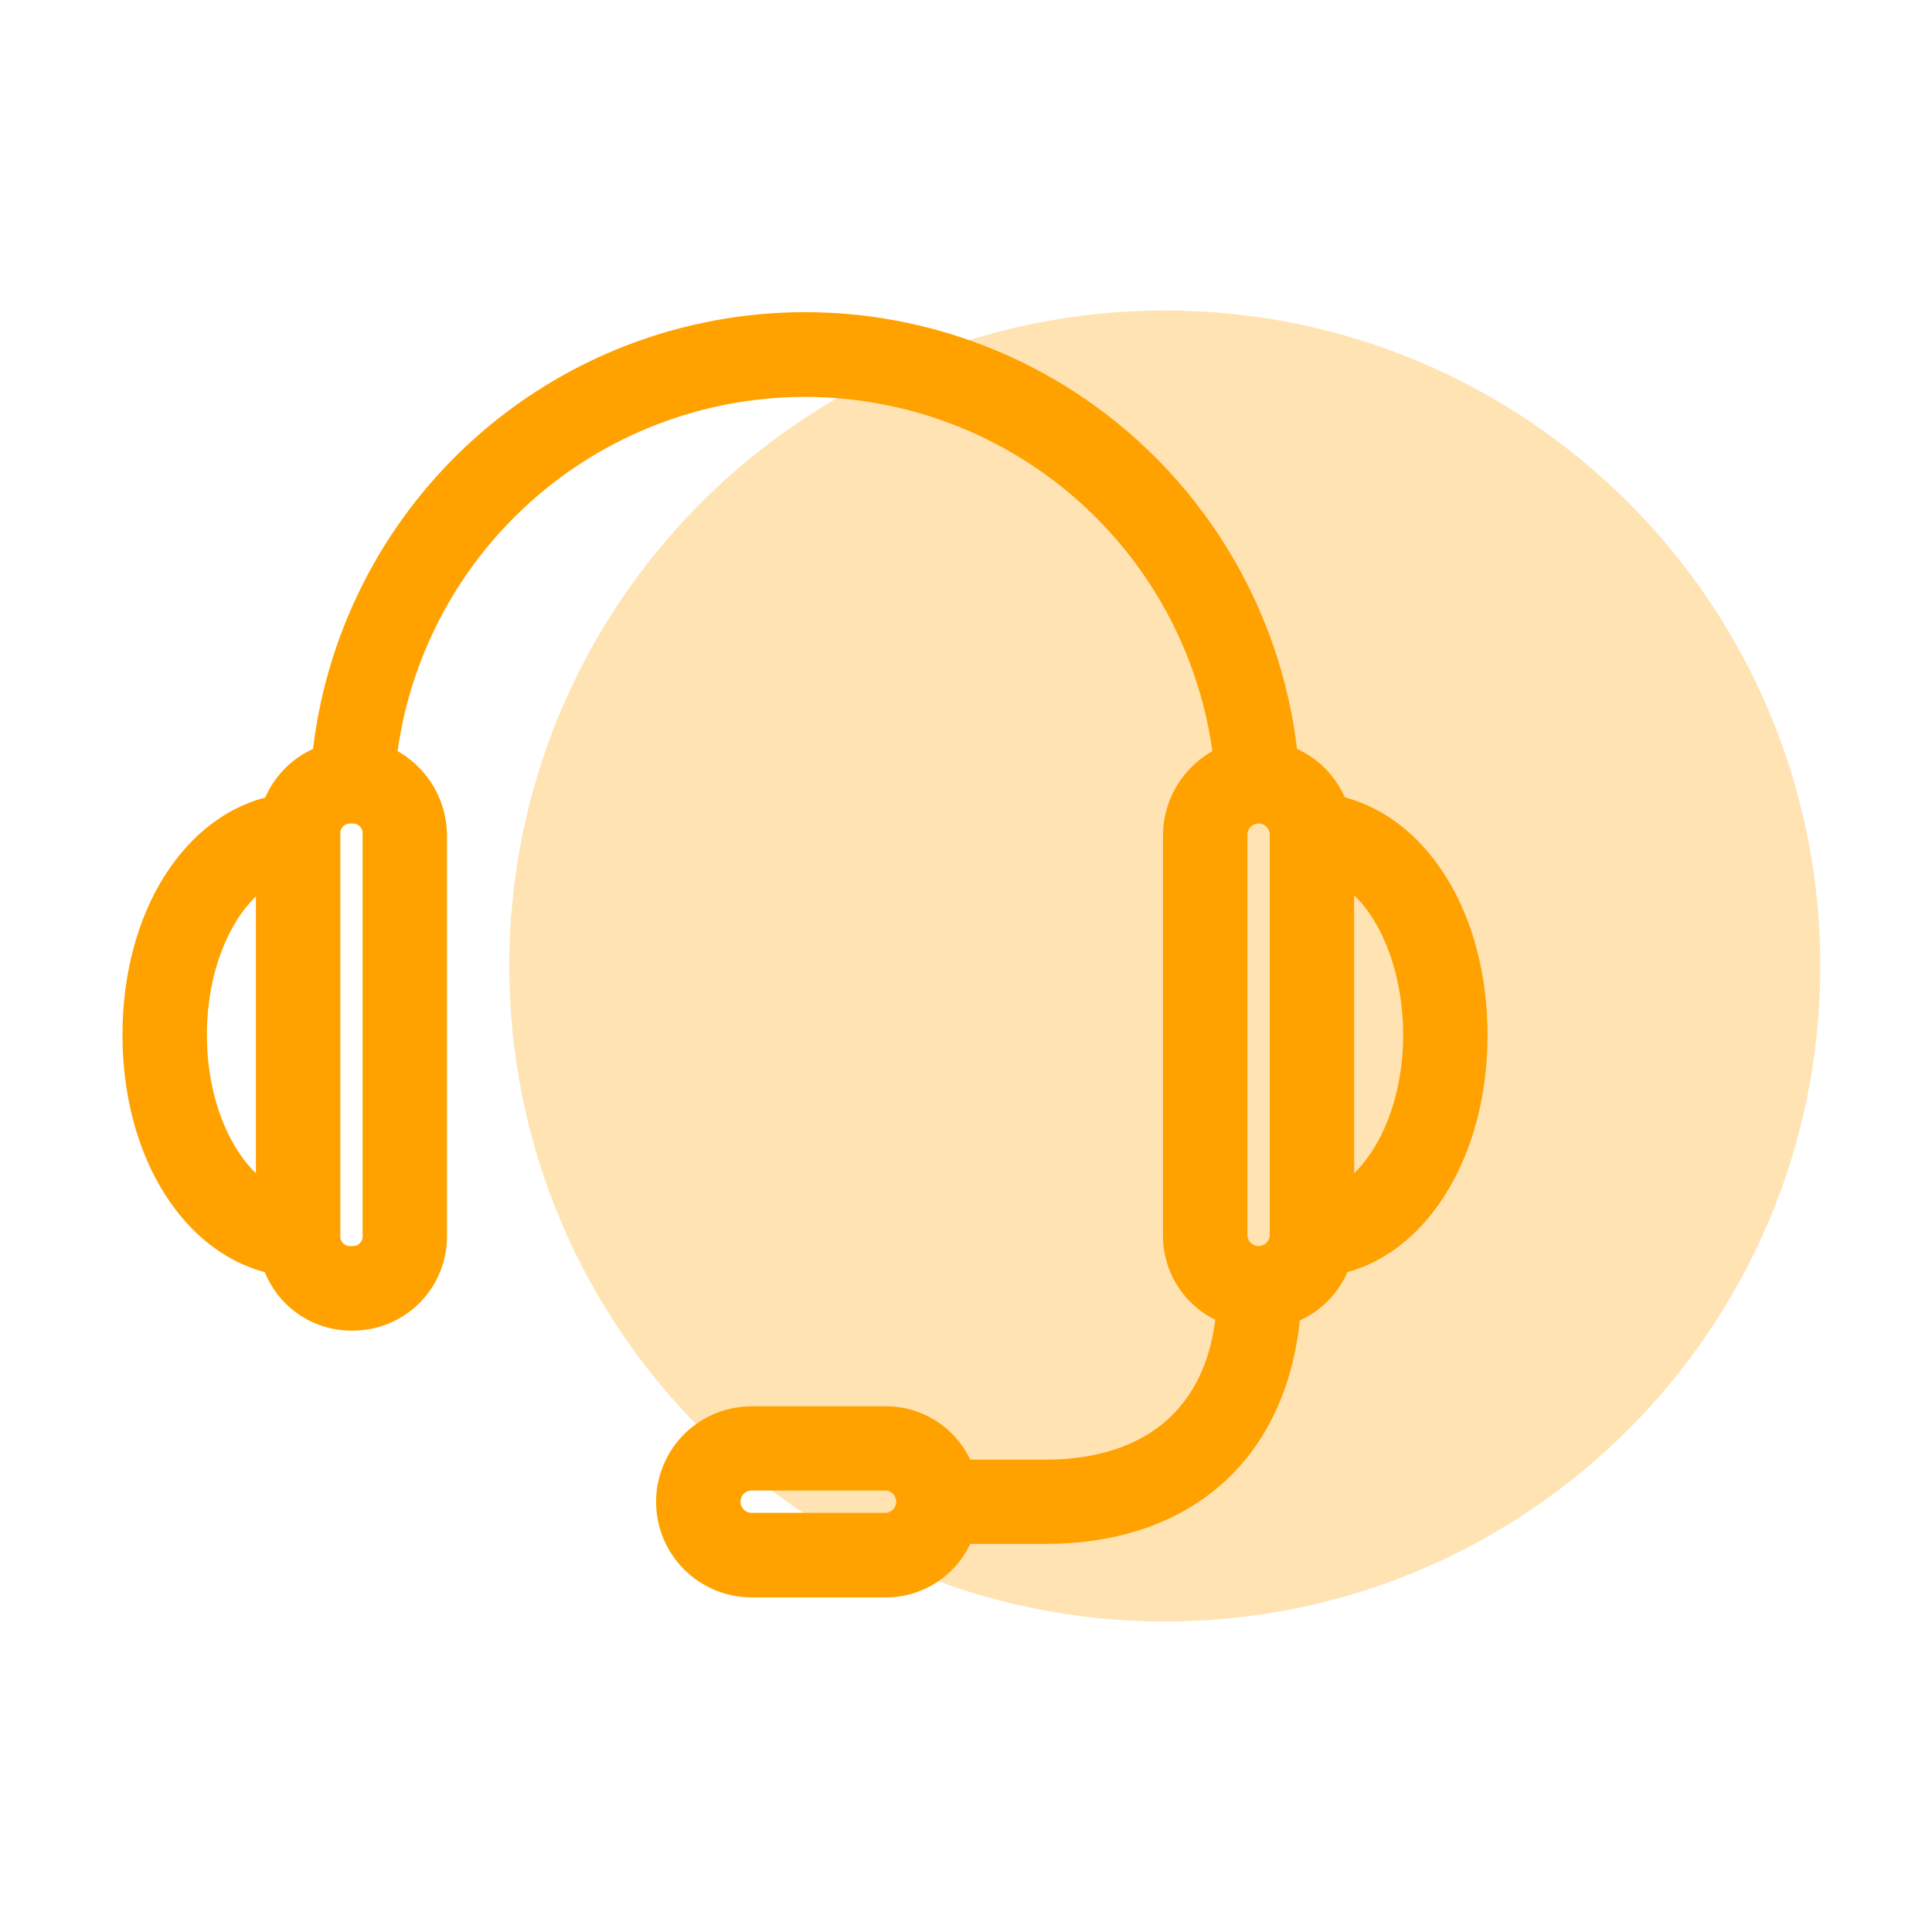 <svg width="56" height="56" viewBox="0 0 56 56" fill="none" xmlns="http://www.w3.org/2000/svg">
<path opacity="0.3" d="M33.762 47C44.255 47 52.762 38.493 52.762 28C52.762 17.507 44.255 9 33.762 9C23.268 9 14.762 17.507 14.762 28C14.762 38.493 23.268 47 33.762 47Z" fill="#FFA200"/>
<path d="M42.667 29.995C42.667 26.595 40.967 23.963 38.646 23.495C38.532 23.152 38.34 22.841 38.086 22.586C37.83 22.331 37.519 22.139 37.177 22.026C36.834 18.593 35.227 15.41 32.669 13.095C30.111 10.78 26.784 9.498 23.334 9.498C19.884 9.498 16.557 10.78 13.999 13.095C11.441 15.41 9.834 18.593 9.491 22.026C9.148 22.14 8.836 22.332 8.581 22.589C8.326 22.845 8.134 23.157 8.021 23.501C5.7 23.963 4 26.592 4 29.995C4 33.398 5.7 36.027 8.021 36.495C8.157 36.964 8.441 37.376 8.832 37.669C9.223 37.962 9.698 38.12 10.186 38.119C10.492 38.124 10.796 38.068 11.08 37.953C11.364 37.839 11.622 37.668 11.839 37.452C12.055 37.235 12.226 36.977 12.341 36.693C12.455 36.409 12.512 36.105 12.506 35.799V24.199C12.501 23.733 12.359 23.28 12.098 22.895C11.836 22.51 11.467 22.21 11.037 22.034C11.38 19.013 12.823 16.224 15.091 14.199C17.359 12.174 20.293 11.055 23.333 11.055C26.373 11.055 29.307 12.174 31.575 14.199C33.843 16.224 35.286 19.013 35.629 22.034C35.199 22.21 34.83 22.51 34.568 22.895C34.307 23.28 34.165 23.733 34.16 24.199V35.799C34.155 36.277 34.302 36.745 34.58 37.134C34.858 37.523 35.253 37.814 35.707 37.964C35.475 40.98 33.542 42.759 30.294 42.759H27.819C27.669 42.304 27.378 41.91 26.989 41.631C26.6 41.353 26.132 41.206 25.654 41.212H21.787C21.172 41.212 20.582 41.456 20.146 41.891C19.711 42.326 19.467 42.916 19.467 43.532C19.467 44.147 19.711 44.737 20.146 45.172C20.582 45.607 21.172 45.852 21.787 45.852H25.654C26.133 45.857 26.601 45.709 26.99 45.43C27.38 45.151 27.67 44.756 27.819 44.301H30.294C34.394 44.301 36.945 41.901 37.254 37.96C37.596 37.846 37.907 37.654 38.163 37.399C38.417 37.144 38.609 36.833 38.723 36.491C40.966 36.027 42.667 33.401 42.667 29.995ZM5.547 29.995C5.547 27.675 6.552 25.742 7.867 25.123V34.867C6.552 34.248 5.547 32.315 5.547 29.995ZM10.96 35.795C10.966 35.898 10.95 36.001 10.914 36.098C10.877 36.194 10.82 36.282 10.747 36.355C10.674 36.428 10.586 36.485 10.49 36.521C10.393 36.558 10.29 36.574 10.187 36.568C10.084 36.574 9.981 36.558 9.884 36.521C9.788 36.485 9.7 36.428 9.627 36.355C9.554 36.282 9.497 36.194 9.46 36.098C9.424 36.001 9.408 35.898 9.414 35.795V24.195C9.408 24.092 9.424 23.988 9.46 23.892C9.497 23.795 9.554 23.707 9.627 23.634C9.7 23.561 9.788 23.505 9.884 23.468C9.981 23.431 10.084 23.416 10.187 23.422C10.29 23.416 10.393 23.431 10.49 23.468C10.586 23.505 10.674 23.561 10.747 23.634C10.82 23.707 10.877 23.795 10.914 23.892C10.95 23.988 10.966 24.092 10.96 24.195V35.795ZM25.654 44.301H21.787C21.582 44.301 21.385 44.219 21.24 44.074C21.095 43.929 21.014 43.732 21.014 43.527C21.014 43.322 21.095 43.125 21.24 42.98C21.385 42.835 21.582 42.754 21.787 42.754H25.654C25.859 42.754 26.056 42.835 26.201 42.98C26.346 43.125 26.427 43.322 26.427 43.527C26.427 43.732 26.346 43.929 26.201 44.074C26.056 44.219 25.859 44.301 25.654 44.301ZM37.254 35.794C37.254 35.999 37.172 36.196 37.027 36.341C36.882 36.486 36.686 36.567 36.48 36.567C36.275 36.567 36.079 36.486 35.934 36.341C35.788 36.196 35.707 35.999 35.707 35.794V24.194C35.707 23.988 35.788 23.792 35.934 23.647C36.079 23.502 36.275 23.42 36.48 23.42C36.686 23.42 36.882 23.502 37.027 23.647C37.172 23.792 37.254 23.988 37.254 24.194V35.794ZM38.801 34.866V25.123C40.116 25.664 41.121 27.675 41.121 29.995C41.121 32.315 40.115 34.248 38.8 34.867L38.801 34.866Z" fill="#FFA200" stroke="#FFA200" stroke-width="0.9"/>
</svg>

